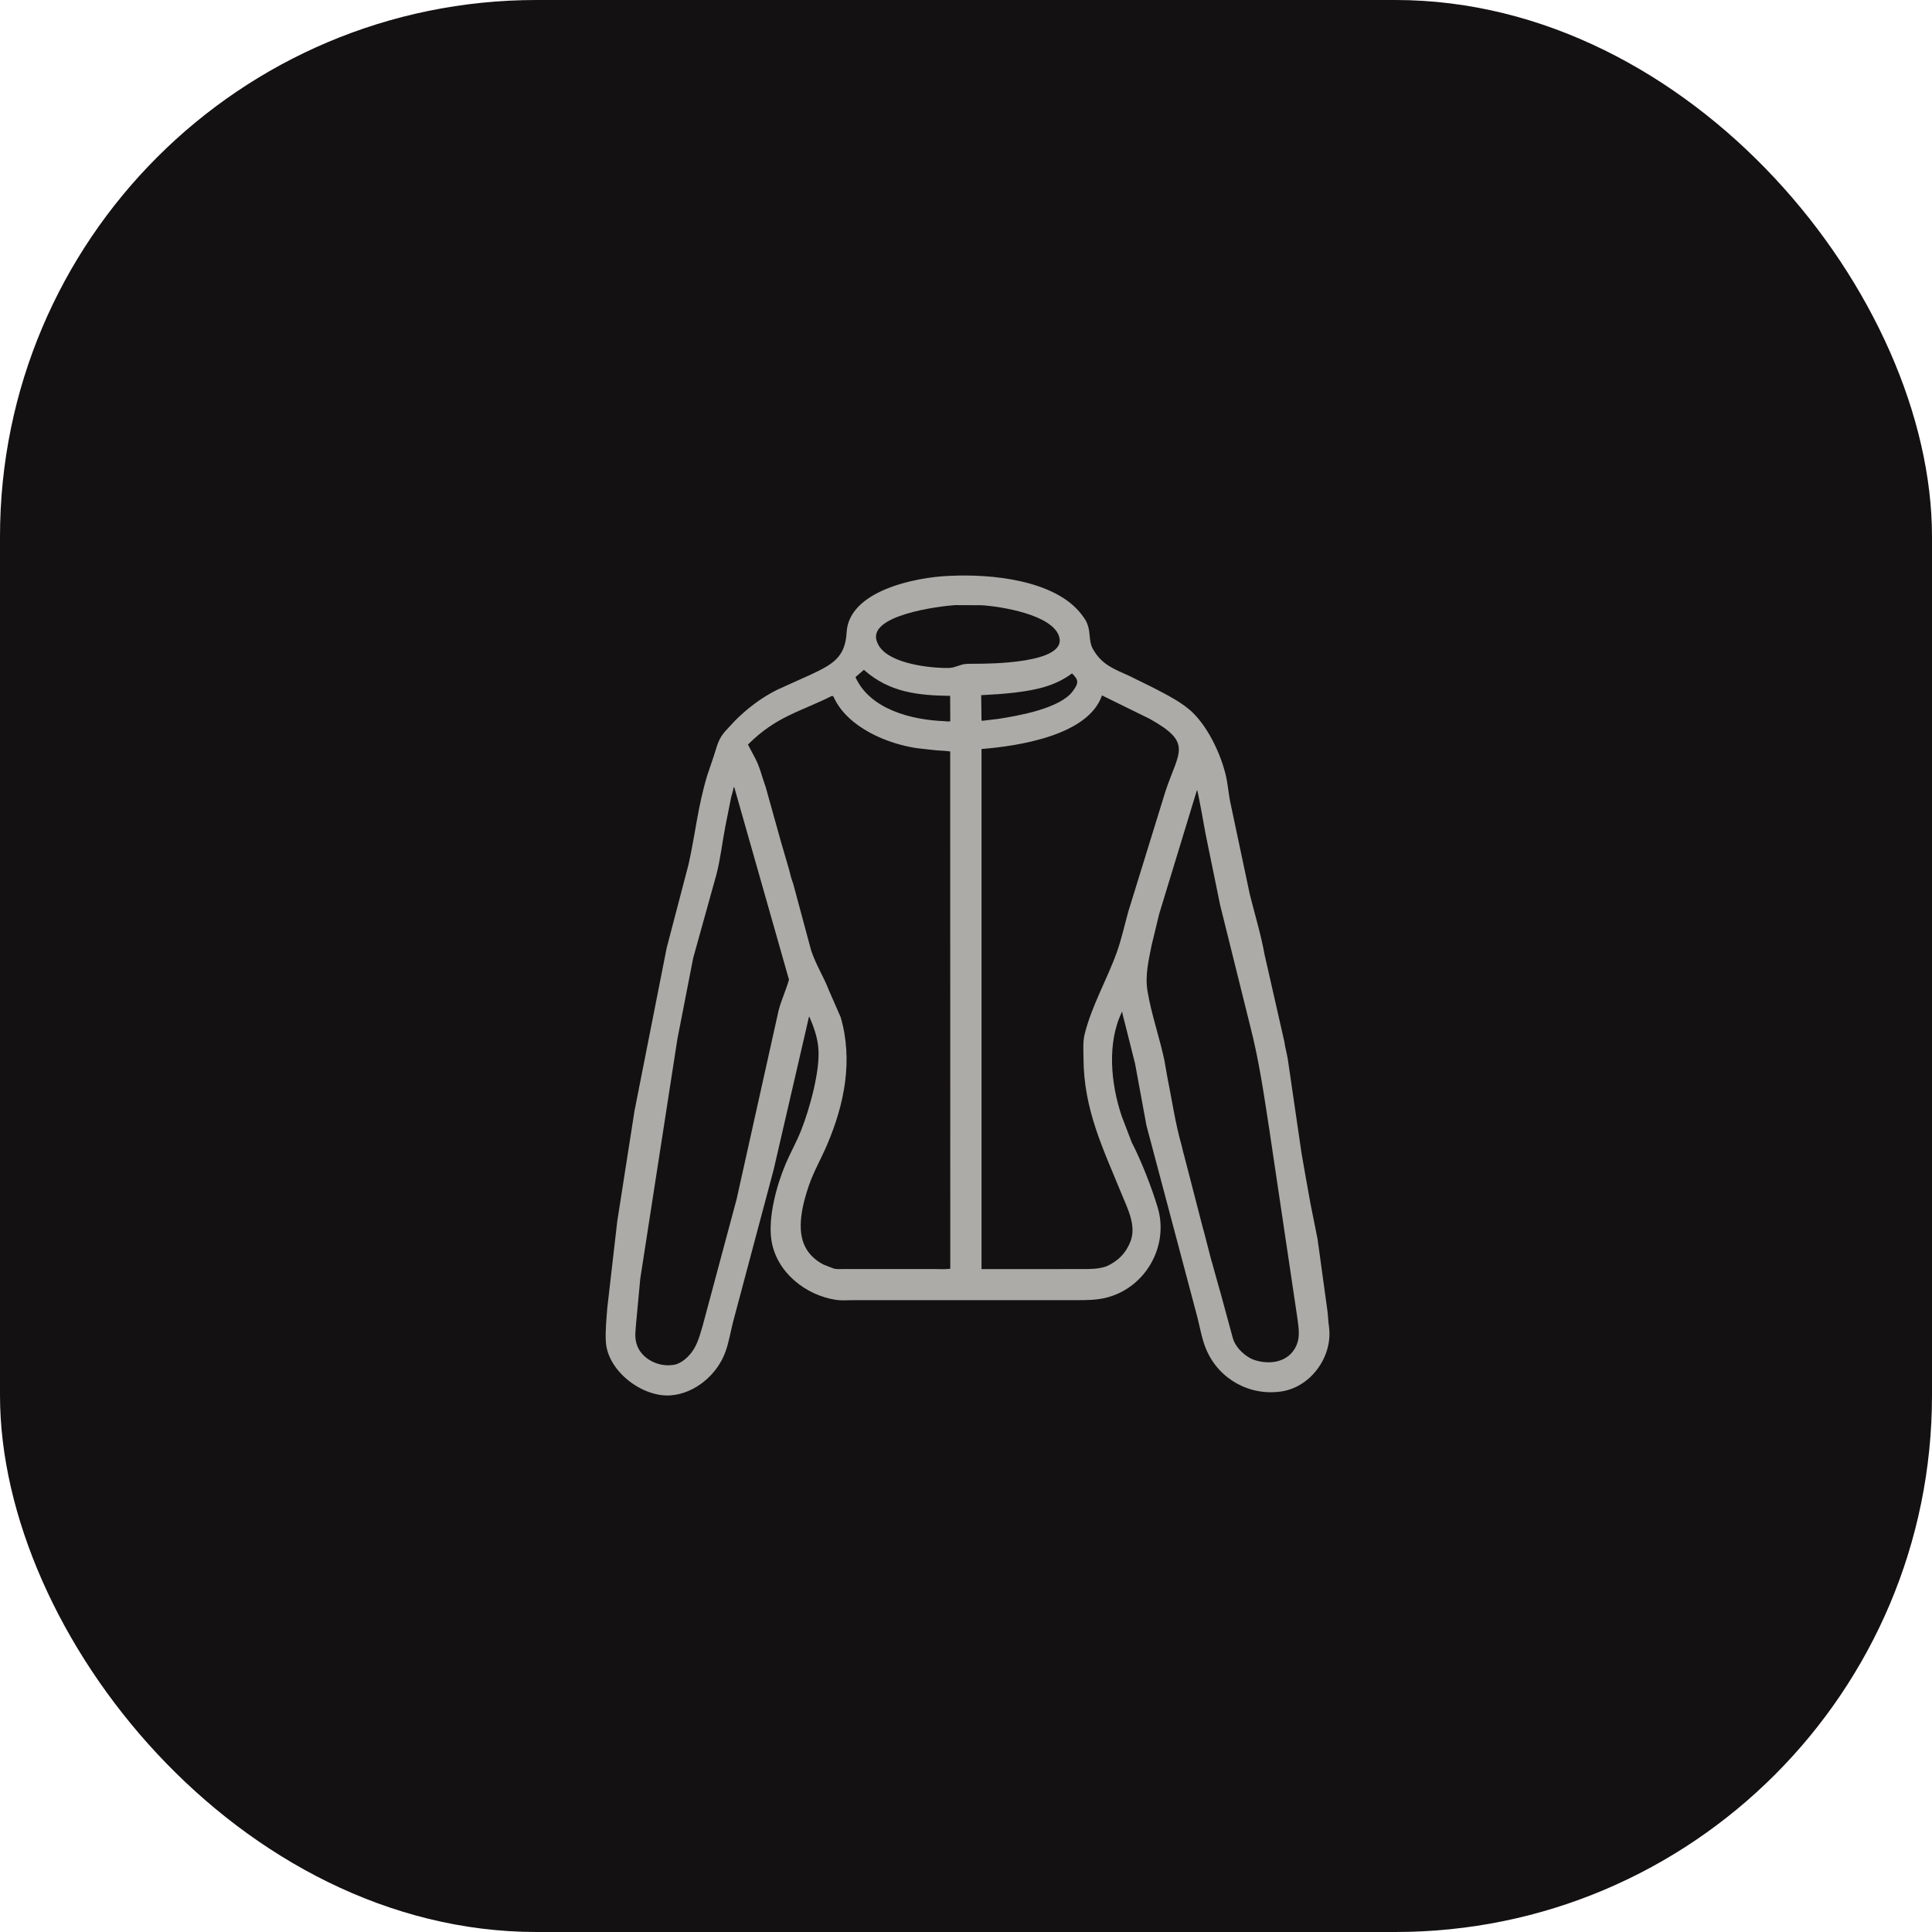 <?xml version="1.0" encoding="UTF-8"?> <svg xmlns="http://www.w3.org/2000/svg" width="72" height="72" viewBox="0 0 72 72" fill="none"><rect width="72" height="72" rx="20" fill="#131111"></rect><path d="M36.881 48.454L31.763 48.454C31.572 48.454 31.356 48.472 31.168 48.444C30.018 48.275 28.928 47.406 28.748 46.215C28.62 45.371 28.936 44.19 29.27 43.398C29.452 42.965 29.686 42.555 29.858 42.119C30.162 41.352 30.583 39.876 30.494 39.022C30.453 38.616 30.319 38.254 30.159 37.882C30.134 37.916 30.128 37.98 30.119 38.022L28.832 43.588L27.316 49.276C27.225 49.64 27.162 50.028 27.034 50.381C26.73 51.226 25.902 51.933 24.997 52.001C23.936 52.082 22.64 51.096 22.578 49.998C22.555 49.575 22.601 49.159 22.632 48.739L23.003 45.516L23.646 41.399L24.844 35.331L25.66 32.213C25.912 31.088 26.005 30.066 26.352 28.912L26.596 28.189C26.732 27.79 26.756 27.551 27.043 27.233L27.378 26.872C27.836 26.409 28.379 25.995 28.963 25.706L30.213 25.141C31.038 24.756 31.501 24.492 31.551 23.565C31.636 22.024 34.094 21.509 35.386 21.461C36.882 21.384 39.342 21.593 40.332 22.932C40.402 23.027 40.477 23.128 40.517 23.24L40.527 23.271C40.647 23.568 40.568 23.905 40.731 24.188L40.748 24.217C41.072 24.779 41.529 24.936 42.083 25.188L42.968 25.623C43.489 25.899 44.09 26.184 44.503 26.611C45.066 27.193 45.505 28.134 45.686 28.912C45.768 29.267 45.788 29.641 45.871 29.997L46.576 33.328C46.746 34.011 47.005 34.877 47.123 35.558L47.867 38.833C47.892 39.038 47.956 39.25 47.99 39.455L48.506 42.986C48.617 43.607 48.72 44.229 48.836 44.849L49.093 46.132C49.116 46.232 49.117 46.337 49.138 46.437L49.473 48.877C49.495 49.057 49.498 49.243 49.525 49.422C49.688 50.528 48.867 51.69 47.752 51.856C46.572 52.031 45.426 51.4 44.955 50.295C44.792 49.915 44.723 49.485 44.621 49.084L42.725 41.945L42.301 39.641L41.915 38.106C41.885 37.974 41.841 37.848 41.821 37.714L41.819 37.695C41.246 38.857 41.397 40.39 41.801 41.591L42.176 42.572C42.538 43.27 42.924 44.265 43.145 45.004C43.574 46.442 42.683 48.009 41.206 48.366C40.849 48.452 40.492 48.453 40.127 48.453L36.881 48.454ZM35.599 22.551C35.048 22.583 32.217 22.929 32.7 23.958L32.713 23.987C33.029 24.692 34.488 24.875 35.149 24.892C35.532 24.901 35.488 24.88 35.835 24.773C35.991 24.725 36.202 24.74 36.366 24.736C36.86 24.734 39.744 24.727 39.477 23.744C39.248 22.898 37.258 22.593 36.566 22.555L35.599 22.551ZM32.195 24.963L31.88 25.234C32.419 26.436 33.971 26.829 35.188 26.875C35.248 26.878 35.361 26.9 35.414 26.875L35.409 25.933C34.212 25.915 33.148 25.808 32.195 24.963ZM39.95 25.096C39.32 25.566 38.623 25.711 37.856 25.806C37.399 25.863 37.021 25.882 36.566 25.907L36.578 26.852C36.612 26.868 36.652 26.856 36.69 26.852L37.206 26.79C37.95 26.675 39.508 26.403 39.98 25.758C40.201 25.458 40.208 25.343 39.95 25.096ZM31.005 25.934C29.818 26.53 28.932 26.69 27.874 27.748L28.154 28.277C28.33 28.62 28.402 28.972 28.534 29.326L29.104 31.37C29.11 31.398 29.119 31.423 29.128 31.451L29.402 32.39C29.443 32.567 29.499 32.774 29.563 32.944L30.23 35.424C30.418 35.98 30.691 36.388 30.884 36.889L31.331 37.912C31.797 39.521 31.468 41.164 30.814 42.684C30.596 43.192 30.321 43.666 30.141 44.191C29.912 44.863 29.664 45.829 30.016 46.481L30.03 46.508C30.175 46.779 30.429 46.996 30.701 47.132L31.044 47.265C31.157 47.308 31.302 47.294 31.422 47.294L34.852 47.294C35.035 47.294 35.232 47.308 35.414 47.283L35.411 28.005C35.241 27.978 35.069 27.976 34.898 27.963L34.199 27.886C33.069 27.728 31.609 27.112 31.087 26.017L31.055 25.952C31.038 25.944 31.023 25.936 31.005 25.934ZM41.068 25.916C40.552 27.418 37.923 27.805 36.578 27.914L36.578 47.296L40.339 47.294C40.662 47.294 40.917 47.295 41.227 47.196C41.663 47.003 41.968 46.696 42.136 46.247C42.353 45.663 42.012 45.017 41.795 44.487C41.097 42.78 40.389 41.349 40.379 39.445C40.377 39.153 40.351 38.826 40.421 38.542C40.685 37.477 41.258 36.504 41.626 35.472C41.798 34.985 41.909 34.477 42.046 33.98L43.433 29.49C43.93 27.994 44.464 27.692 42.841 26.787L41.068 25.916ZM27.342 29.329L27.337 29.366C27.317 29.491 27.27 29.613 27.243 29.737L27.036 30.774C26.918 31.381 26.852 32.006 26.695 32.604L25.833 35.703L25.245 38.717L23.86 47.657L23.713 49.238C23.692 49.539 23.635 49.806 23.729 50.101C23.9 50.643 24.543 50.952 25.08 50.867L25.112 50.863C25.259 50.84 25.392 50.763 25.508 50.672C25.931 50.33 26.036 49.92 26.182 49.423L27.451 44.691L29.017 37.653C29.12 37.26 29.294 36.896 29.403 36.509L27.38 29.394C27.37 29.352 27.377 29.361 27.348 29.332L27.342 29.329ZM44.608 29.441L43.199 34.061L42.916 35.231C42.805 35.79 42.668 36.364 42.764 36.933C42.91 37.807 43.209 38.648 43.393 39.512L43.502 40.135C43.678 40.997 43.798 41.871 44.044 42.718L44.096 42.944C44.102 42.974 44.111 43 44.121 43.029L44.838 45.805C44.844 45.833 44.854 45.858 44.863 45.885L45.136 46.943C45.143 46.978 45.155 47.006 45.166 47.04L45.433 48C45.439 48.029 45.447 48.05 45.457 48.077L45.944 49.868C46.027 50.171 46.309 50.458 46.576 50.606L46.674 50.655C47.211 50.865 47.912 50.812 48.242 50.277C48.473 49.901 48.404 49.544 48.351 49.133L47.305 42.104C47.108 40.825 46.923 39.533 46.601 38.278L45.471 33.73L44.929 31.083C44.896 30.91 44.645 29.468 44.608 29.441Z" fill="#ADABA7"></path></svg> 